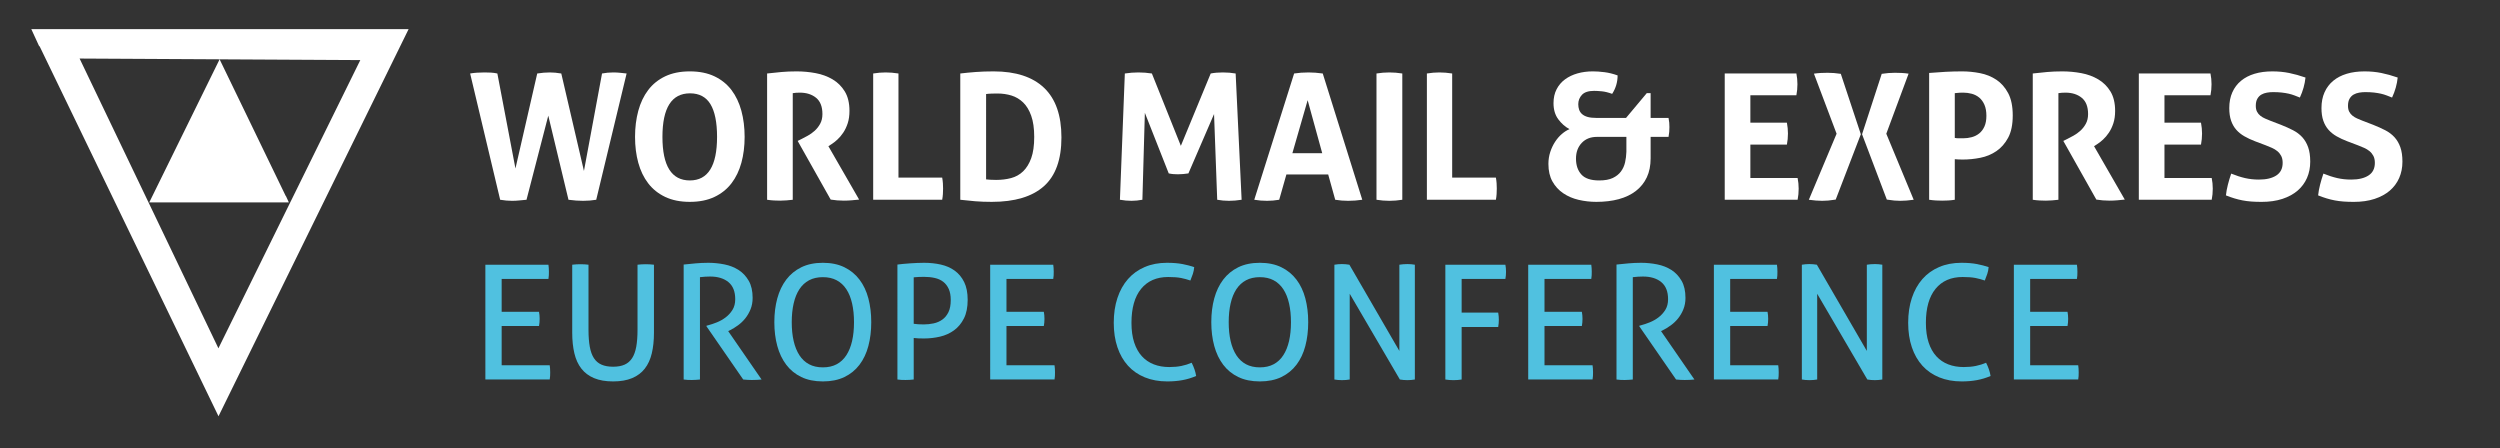 <?xml version="1.0" encoding="utf-8"?>
<!-- Generator: Adobe Illustrator 26.3.1, SVG Export Plug-In . SVG Version: 6.00 Build 0)  -->
<svg version="1.1" id="Layer_2" xmlns="http://www.w3.org/2000/svg" xmlns:xlink="http://www.w3.org/1999/xlink" x="0px" y="0px"
	 viewBox="0 0 3131.8 561.32" style="enable-background:new 0 0 3131.8 561.32;" xml:space="preserve">
<rect x="0" y="0" width="3131.8" height="561.32" fill="#333333" stroke="none"/>
<style type="text/css">
	.st0{display:none;}
	.st1{display:inline;}
	.st2{fill:#010202;}
	.st3{fill:#FFFFFF;}
	.st4{fill:#50C1E0;}
</style>
<g id="Layer_1_1_">
	<g class="st0">
		<g class="st1">
			<g>
				<g>
					<path class="st2" d="M2337.36,459.9c-0.8-2.8,0.8-4.8,3.6-4.8h18.4c1.6,0,3.2,1.4,3.6,2.8l20.8,79.8h0.8l31.8-82.4
						c0.4-1.2,1.4-2.2,3.4-2.2h3.6c2,0,3,1,3.4,2.2l32,82.4h0.8l20.4-79.8c0.4-1.4,2-2.8,3.6-2.8h18.4c2.8,0,4.4,2,3.6,4.8
						l-37.8,134.4c-0.4,1.6-2,2.8-3.6,2.8h-3.2c-1.8,0-3-1-3.4-2.2l-35.8-90.6h-1l-35.4,90.6c-0.6,1.2-1.4,2.2-3.4,2.2h-3.2
						c-1.6,0-3.2-1.2-3.6-2.8L2337.36,459.9z"/>
					<path class="st2" d="M2590.36,453.1c40,0,72,32.2,72,72.2s-32,71.8-72,71.8s-71.8-31.8-71.8-71.8S2550.36,453.1,2590.36,453.1z
						 M2590.36,571c25.2,0,46-20.6,46-45.8c0-25.2-20.8-46.2-46-46.2s-45.8,21-45.8,46.2C2544.56,550.4,2565.16,571,2590.36,571z"/>
					<path class="st2" d="M2688.56,458.9c0-2,1.6-3.8,3.8-3.8h57.2c24,0,43.6,19.2,43.6,43c0,18.4-12.2,33.4-29.6,40.4l27.4,50.8
						c1.4,2.6,0,5.8-3.4,5.8h-21c-1.8,0-2.8-1-3.2-1.8l-26.6-53h-22.2v51c0,2-1.8,3.8-3.8,3.8h-18.4c-2.2,0-3.8-1.8-3.8-3.8V458.9z
						 M2747.36,518.8c10.6,0,19.8-9.2,19.8-20.4c0-10.6-9.2-19.4-19.8-19.4h-32.6v39.8H2747.36z"/>
					<path class="st2" d="M2821.76,458.9c0-2,1.6-3.8,3.8-3.8h18.4c2,0,3.8,1.8,3.8,3.8v112.2h51c2.2,0,3.8,1.8,3.8,3.8v16.4
						c0,2-1.6,3.8-3.8,3.8h-73.2c-2.2,0-3.8-1.8-3.8-3.8V458.9z"/>
					<path class="st2" d="M2922.76,458.9c0-2,1.6-3.8,3.6-3.8h47.4c38.6,0,70.2,31.4,70.2,69.8c0,38.8-31.6,70.2-70.2,70.2h-47.4
						c-2,0-3.6-1.8-3.6-3.8V458.9z M2971.36,570.6c26,0,45-19.6,45-45.8c0-26-19-45.6-45-45.6h-22.8v91.4H2971.36z"/>
					<path class="st2" d="M3129.16,456.1c0.2-1.6,1.4-3,3.6-3h3.2c1.6,0,2.8,0.8,3.4,2l44,94.4c0.4,0,0.4,0,0.6,0l44-94.4
						c0.6-1.2,1.6-2,3.4-2h3.2c2.2,0,3.4,1.4,3.6,3l23.6,134.4c0.6,2.8-1,4.6-3.6,4.6h-18.2c-1.8,0-3.4-1.6-3.8-3l-11.8-75.8
						c-0.2,0-0.6,0-0.6,0l-35,78.6c-0.4,1.2-1.6,2.2-3.4,2.2h-3.6c-1.8,0-2.8-1-3.4-2.2l-35.4-78.6c0,0-0.4,0-0.6,0l-11.6,75.8
						c-0.2,1.4-1.8,3-3.6,3h-18c-2.6,0-4.2-1.8-3.8-4.6L3129.16,456.1z"/>
					<path class="st2" d="M3270.96,589.8l62.2-134.5c0.6-1.2,1.6-2.2,3.4-2.2h2c2,0,2.8,1,3.4,2.2l61.6,134.6
						c1.2,2.6-0.4,5.2-3.4,5.2h-17.4c-3,0-4.4-1.2-5.8-4l-9.8-21.6h-59.8l-9.8,21.6c-0.8,2-2.6,4-5.8,4h-17.4
						C3271.36,595,3269.76,592.4,3270.96,589.8z M3357.36,547.3l-20-44h-0.6l-19.6,44H3357.36z"/>
					<path class="st2" d="M3421.76,458.9c0-2,1.8-3.8,3.8-3.8h18.6c2,0,3.8,1.8,3.8,3.8v132.4c0,2-1.8,3.8-3.8,3.8h-18.6
						c-2,0-3.8-1.8-3.8-3.8V458.9z"/>
					<path class="st2" d="M3484.36,458.9c0-2,1.6-3.8,3.8-3.8h18.4c2,0,3.8,1.8,3.8,3.8v112.2h51c2.2,0,3.8,1.8,3.8,3.8v16.4
						c0,2-1.6,3.8-3.8,3.8h-73.2c-2.2,0-3.8-1.8-3.8-3.8V458.9L3484.36,458.9z"/>
					<path class="st2" d="M3653.76,519.3v-0.4l-4.2-4.6c-8-8.4-13.8-17-13.6-28.8c0-15.2,12.6-32.4,37.8-32.4
						c22.4,0,37.8,14.6,37.8,32.6c0,20.6-20.4,32.8-24.4,36.4l23,23.2c3.2-6.4,5.8-14.6,7.2-22.2c0.8-4.2,2-6.4,6.6-5l11,3.2
						c5.2,1.4,3.8,5.8,3.4,7.8c-3.4,14.4-9.8,27-12.4,31.8l17.8,16.8c2.4,2.4,4.4,4.6-0.4,9.2l-8.2,8.4c-2.4,2.2-5.6,2.6-8.8-0.6
						l-14.4-14.6c-3.6,4.2-17.6,17-43.6,17c-25.4,0-42.2-17.2-42.2-37.6C3626.16,533.1,3650.16,521.5,3653.76,519.3z M3670.96,575.6
						c15,0,22.8-8.4,25.8-11.8l-29.8-31.6c-3.2,2-17,8.6-17,24.6C3649.96,567.8,3659.16,575.6,3670.96,575.6z M3689.96,486.9
						c0-7.6-6.6-15-17-15c-9.2,0-14.8,6.2-14.8,13.6c-0.2,7,4.4,11.6,10.4,18l4.4,4.4C3675.96,506.1,3689.96,499.3,3689.96,486.9z"
						/>
					<path class="st2" d="M3811.56,458.9c0-2,1.6-3.8,3.8-3.8h81.4c2.2,0,3.8,1.8,3.8,3.8v16.4c0,2-1.6,3.8-3.8,3.8h-59.2v32.8h49.4
						c2,0,3.8,1.8,3.8,3.8v16.6c0,2.2-1.8,3.8-3.8,3.8h-49.4v35h59.2c2.2,0,3.8,1.8,3.8,3.8v16.4c0,2-1.6,3.8-3.8,3.8h-81.4
						c-2.2,0-3.8-1.8-3.8-3.8V458.9L3811.56,458.9z"/>
					<path class="st2" d="M3958.56,523.3l-40-62.6c-1.6-2.6,0-5.6,3.4-5.6h23.2c1.6,0,2.6,1,3.2,1.8l25.6,42.4h0.2l26-42.4
						c0.4-0.8,1.6-1.8,3.2-1.8h23.2c3.4,0,5,3,3.4,5.6l-40.2,62.6l41.6,66.2c1.6,2.8,0,5.6-3.4,5.6h-21.6c-1.6,0-3-1-3.4-1.8
						l-28.6-45.8h-0.6l-28.2,45.8c-0.6,0.8-1.8,1.8-3.4,1.8h-21.6c-3.6,0-5.2-3-3.6-5.6L3958.56,523.3z"/>
					<path class="st2" d="M4055.56,458.9c0-2,1.6-3.8,3.8-3.8h47c24.6,0,44.8,20,44.8,44.2c0,24.8-20.2,45-44.6,45h-25v47
						c0,2-1.8,3.8-3.8,3.8h-18.4c-2.2,0-3.8-1.8-3.8-3.8V458.9z M4104.76,519.8c11.2,0,20.6-9,20.6-20.8c0-11-9.4-19.4-20.6-19.4
						h-23.2v40.2C4081.56,519.8,4104.76,519.8,4104.76,519.8z"/>
					<path class="st2" d="M4173.96,458.9c0-2,1.6-3.8,3.8-3.8h57.2c24,0,43.6,19.2,43.6,43c0,18.4-12.2,33.4-29.6,40.4l27.4,50.8
						c1.4,2.6,0,5.8-3.4,5.8h-21c-1.8,0-2.8-1-3.2-1.8l-26.6-53h-22.2v51c0,2-1.8,3.8-3.8,3.8h-18.4c-2.2,0-3.8-1.8-3.8-3.8V458.9z
						 M4232.76,518.8c10.6,0,19.8-9.2,19.8-20.4c0-10.6-9.2-19.4-19.8-19.4h-32.6v39.8H4232.76z"/>
					<path class="st2" d="M4307.16,458.9c0-2,1.6-3.8,3.8-3.8h81.4c2.2,0,3.8,1.8,3.8,3.8v16.4c0,2-1.6,3.8-3.8,3.8h-59.2v32.8h49.4
						c2,0,3.8,1.8,3.8,3.8v16.6c0,2.2-1.8,3.8-3.8,3.8h-49.4v35h59.2c2.2,0,3.8,1.8,3.8,3.8v16.4c0,2-1.6,3.8-3.8,3.8h-81.4
						c-2.2,0-3.8-1.8-3.8-3.8V458.9z"/>
					<path class="st2" d="M4416.56,575.4l7.2-12.4c1.6-2.8,5-2.8,6.8-1.4c1,0.6,17.2,12.4,30.2,12.4c10.4,0,18.2-6.8,18.2-15.4
						c0-10.2-8.6-17.2-25.4-24c-18.8-7.6-37.6-19.6-37.6-43.2c0-17.8,13.2-38.4,45-38.4c20.4,0,36,10.4,40,13.4
						c2,1.2,2.6,4.6,1.2,6.6l-7.6,11.4c-1.6,2.4-4.6,4-7,2.4c-1.6-1-16.8-11-27.8-11c-11.4,0-17.6,7.6-17.6,14
						c0,9.4,7.4,15.8,23.6,22.4c19.4,7.8,41.8,19.4,41.8,45.2c0,20.6-17.8,39.6-46,39.6c-25.2,0-40-11.8-44-15.6
						C4415.76,579.6,4414.76,578.6,4416.56,575.4z"/>
					<path class="st2" d="M4524.96,575.4l7.2-12.4c1.6-2.8,5-2.8,6.8-1.4c1,0.6,17.2,12.4,30.2,12.4c10.4,0,18.2-6.8,18.2-15.4
						c0-10.2-8.6-17.2-25.4-24c-18.8-7.6-37.6-19.6-37.6-43.2c0-17.8,13.2-38.4,45-38.4c20.4,0,36,10.4,40,13.4
						c2,1.2,2.6,4.6,1.2,6.6l-7.6,11.4c-1.6,2.4-4.6,4-7,2.4c-1.6-1-16.8-11-27.8-11c-11.4,0-17.6,7.6-17.6,14
						c0,9.4,7.4,15.8,23.6,22.4c19.4,7.8,41.8,19.4,41.8,45.2c0,20.6-17.8,39.6-46,39.6c-25.2,0-40-11.8-44-15.6
						C4524.16,579.6,4523.16,578.6,4524.96,575.4z"/>
				</g>
				<g>
					<path class="st2" d="M2332.76,801.8l60.8-134.5c0.6-1.2,1.6-2.2,3.4-2.2h2c1.8,0,2.8,1,3.4,2.2l60.4,134.6
						c1.2,2.6-0.4,5.2-3.4,5.2h-8c-1.8,0-3-1.2-3.4-2.2l-14.8-33h-71l-14.6,33c-0.4,1-1.6,2.2-3.4,2.2h-8
						C2333.16,807,2331.56,804.4,2332.76,801.8z M2427.76,759.4c-9.8-21.8-19.4-43.8-29.2-65.6h-1.6l-29.2,65.6H2427.76z"/>
					<path class="st2" d="M2475.56,786c1-1.2,2-2.6,3-3.8c2-2.6,4.2-4.2,7-1.8c1.4,1.2,16,15.2,33.8,15.2c16.2,0,26.8-10.2,26.8-22
						c0-13.8-12-22-35-31.6c-22-9.6-35.2-18.6-35.2-41.4c0-13.6,10.8-35.6,42.6-35.6c19.6,0,34.2,10.2,34.2,10.2
						c1.2,0.6,3.6,3,1.2,6.8c-0.8,1.2-1.6,2.6-2.4,3.8c-1.8,2.8-3.8,3.6-7,1.8c-1.4-0.8-14-9.2-26.2-9.2c-21.2,0-27.6,13.6-27.6,22
						c0,13.4,10.2,21.2,27,28.2c27,11,44.4,21.2,44.4,44.4c0,20.8-19.8,36-43.2,36c-23.6,0-39.6-13.8-42.2-16.2
						C2475.16,791.4,2473.16,789.8,2475.56,786z"/>
					<path class="st2" d="M2591.16,670.9c0-2,1.8-3.8,3.8-3.8h8c2,0,3.8,1.8,3.8,3.8v132.4c0,2-1.8,3.8-3.8,3.8h-8
						c-2,0-3.8-1.8-3.8-3.8V670.9z"/>
					<path class="st2" d="M2628.36,801.8l60.8-134.5c0.6-1.2,1.6-2.2,3.4-2.2h2c1.8,0,2.8,1,3.4,2.2l60.4,134.6
						c1.2,2.6-0.4,5.2-3.4,5.2h-8c-1.8,0-3-1.2-3.4-2.2l-14.8-33h-71l-14.6,33c-0.4,1-1.6,2.2-3.4,2.2h-8
						C2628.76,807,2627.16,804.4,2628.36,801.8z M2723.36,759.4c-9.8-21.8-19.4-43.8-29.2-65.6h-1.6l-29.2,65.6H2723.36z"/>
					<path class="st2" d="M2886.56,665.1c20.2,0,34.8,7,48.4,18.6c1.6,1.6,1.8,4,0.2,5.6l-5.4,5.4c-1.6,2-3.2,1.8-5.2-0.2
						c-10.4-9-24.6-15-38.2-15c-31.6,0-55.8,26.6-55.8,57.6c0,30.8,24.2,57.4,55.8,57.4c17.4,0,27.6-7,38.2-15
						c2-1.6,3.6-1.4,4.8-0.6l6,5.4c1.6,1.2,1.2,4-0.2,5.4c-13.6,13.2-30.8,19.4-48.6,19.4c-40,0-72.2-31.8-72.2-71.8
						S2846.56,665.1,2886.56,665.1z"/>
					<path class="st2" d="M3026.96,665.1c40,0,72,32.2,72,72.2c0,40-32,71.8-72,71.8s-71.8-31.8-71.8-71.8
						S2986.96,665.1,3026.96,665.1z M3026.96,795c31.8,0,58-26,58-57.8s-26.2-58.2-58-58.2s-57.8,26.4-57.8,58.2
						C2969.16,769,2995.16,795,3026.96,795z"/>
					<path class="st2" d="M3129.56,668.7c0-2,1.8-3.6,3.8-3.6h5l90.2,112.4c0.2,0,0.2,0,0.4,0V670.9c0-2,1.6-3.8,3.8-3.8h7
						c2,0,3.8,1.8,3.8,3.8v134.6c0,2-1.8,3.6-3.8,3.6h-3.6l-91.8-114.6h-0.2v108.8c0,2-1.6,3.8-3.8,3.8h-7c-2,0-3.8-1.8-3.8-3.8
						V668.7z"/>
					<path class="st2" d="M3284.36,670.9c0-2,1.6-3.8,3.8-3.8h78.8c2.2,0,3.8,1.8,3.8,3.8v5.8c0,2-1.6,3.8-3.8,3.8h-67.2v54.8h57.4
						c2,0,3.8,1.8,3.8,3.8v5.8c0,2-1.8,3.8-3.8,3.8h-57.4v54.6c0,2-1.8,3.8-3.8,3.8h-7.8c-2.2,0-3.8-1.8-3.8-3.8L3284.36,670.9
						L3284.36,670.9z"/>
					<path class="st2" d="M3398.16,670.9c0-2,1.6-3.8,3.8-3.8h78.8c2.2,0,3.8,1.8,3.8,3.8v5.8c0,2-1.6,3.8-3.8,3.8h-67.2v48.8h57.4
						c2,0,3.8,1.8,3.8,3.8v5.8c0,2.2-1.8,3.8-3.8,3.8h-57.4v51h67.2c2.2,0,3.8,1.8,3.8,3.8v5.8c0,2-1.6,3.8-3.8,3.8h-78.8
						c-2.2,0-3.8-1.8-3.8-3.8V670.9z"/>
					<path class="st2" d="M3516.56,670.9c0-2,1.6-3.8,3.8-3.8h51.8c24,0,43.6,18.8,43.6,42.6c0,18.4-12.2,33.8-29.6,40.8l27.4,50.8
						c1.4,2.6,0,5.8-3.4,5.8h-10.2c-1.8,0-2.8-1-3.2-1.8l-26.6-53h-38.2v51c0,2-1.8,3.8-3.8,3.8h-7.8c-2.2,0-3.8-1.8-3.8-3.8
						L3516.56,670.9L3516.56,670.9z M3571.16,739.1c15.4,0,28.8-12.8,28.8-29.2c0-15.2-13.4-28.2-28.8-28.2h-38.8v57.4H3571.16
						L3571.16,739.1z"/>
					<path class="st2" d="M3648.76,670.9c0-2,1.6-3.8,3.8-3.8h78.8c2.2,0,3.8,1.8,3.8,3.8v5.8c0,2-1.6,3.8-3.8,3.8h-67.2v48.8h57.4
						c2,0,3.8,1.8,3.8,3.8v5.8c0,2.2-1.8,3.8-3.8,3.8h-57.4v51h67.2c2.2,0,3.8,1.8,3.8,3.8v5.8c0,2-1.6,3.8-3.8,3.8h-78.8
						c-2.2,0-3.8-1.8-3.8-3.8V670.9z"/>
					<path class="st2" d="M3767.16,668.7c0-2,1.8-3.6,3.8-3.6h5l90.2,112.4c0.2,0,0.2,0,0.4,0V670.9c0-2,1.6-3.8,3.8-3.8h7
						c2,0,3.8,1.8,3.8,3.8v134.6c0,2-1.8,3.6-3.8,3.6h-3.6l-91.8-114.6h-0.2v108.8c0,2-1.6,3.8-3.8,3.8h-7c-2,0-3.8-1.8-3.8-3.8
						L3767.16,668.7L3767.16,668.7z"/>
					<path class="st2" d="M3983.96,665.1c20.2,0,34.8,7,48.4,18.6c1.6,1.6,1.8,4,0.2,5.6l-5.4,5.4c-1.6,2-3.2,1.8-5.2-0.2
						c-10.4-9-24.6-15-38.2-15c-31.6,0-55.8,26.6-55.8,57.6c0,30.8,24.2,57.4,55.8,57.4c17.4,0,27.6-7,38.2-15
						c2-1.6,3.6-1.4,4.8-0.6l6,5.4c1.6,1.2,1.2,4-0.2,5.4c-13.6,13.2-30.8,19.4-48.6,19.4c-40,0-72.2-31.8-72.2-71.8
						S3943.96,665.1,3983.96,665.1z"/>
					<path class="st2" d="M4063.36,670.9c0-2,1.6-3.8,3.8-3.8h78.8c2.2,0,3.8,1.8,3.8,3.8v5.8c0,2-1.6,3.8-3.8,3.8h-67.2v48.8h57.4
						c2,0,3.8,1.8,3.8,3.8v5.8c0,2.2-1.8,3.8-3.8,3.8h-57.4v51h67.2c2.2,0,3.8,1.8,3.8,3.8v5.8c0,2-1.6,3.8-3.8,3.8h-78.8
						c-2.2,0-3.8-1.8-3.8-3.8L4063.36,670.9L4063.36,670.9z"/>
				</g>
			</g>
		</g>
	</g>
</g>
<g>
	<g>
		<g>
			<path class="st3" d="M39.19,36.45l9.84,21.39h0.53l224.16,463.62l238.17-485H39.19z M99.72,73.34l175.39,0.96l-88.12,179.24
				h174.86l-3.64-7.91h-0.21L275.11,74.31l176.25,0.96L273.61,436.32L99.72,73.34z"/>
		</g>
	</g>
</g>
<g>
	<path class="st4" d="M608.03,331.61h79c0.4,2.67,0.6,5.6,0.6,8.8c0,1.47-0.03,3-0.1,4.6c-0.07,1.6-0.23,3.07-0.5,4.4h-58.6v41.2
		h46.8c0.27,1.33,0.47,2.77,0.6,4.3c0.13,1.53,0.2,3.03,0.2,4.5c0,1.47-0.07,3-0.2,4.6c-0.13,1.6-0.33,3.07-0.6,4.4h-46.8v49.2h60.2
		c0.4,2.67,0.6,5.6,0.6,8.8c0,1.47-0.03,3-0.1,4.6c-0.07,1.6-0.23,3.07-0.5,4.4h-80.6V331.61z"/>
	<path class="st4" d="M716.83,331.61c3.2-0.4,6.67-0.6,10.4-0.6c3.6,0,6.93,0.2,10,0.6v81.6c0,8.27,0.53,15.33,1.6,21.2
		c1.07,5.87,2.8,10.63,5.2,14.3c2.4,3.67,5.57,6.37,9.5,8.1c3.93,1.73,8.77,2.6,14.5,2.6c5.73,0,10.53-0.87,14.4-2.6
		c3.87-1.73,7-4.43,9.4-8.1c2.4-3.67,4.13-8.43,5.2-14.3c1.07-5.87,1.6-12.93,1.6-21.2v-81.6c3.33-0.4,6.73-0.6,10.2-0.6
		c3.73,0,7.2,0.2,10.4,0.6v85.2c0,9.6-0.9,18.2-2.7,25.8c-1.8,7.6-4.73,14-8.8,19.2c-4.07,5.2-9.37,9.17-15.9,11.9
		c-6.53,2.73-14.47,4.1-23.8,4.1c-9.33,0-17.27-1.37-23.8-4.1c-6.53-2.73-11.83-6.7-15.9-11.9c-4.07-5.2-7-11.6-8.8-19.2
		c-1.8-7.6-2.7-16.2-2.7-25.8V331.61z"/>
	<path class="st4" d="M856.43,331.41c2.93-0.27,5.6-0.53,8-0.8c2.4-0.27,4.77-0.5,7.1-0.7c2.33-0.2,4.77-0.37,7.3-0.5
		c2.53-0.13,5.33-0.2,8.4-0.2c6.8,0,13.53,0.67,20.2,2c6.67,1.33,12.6,3.67,17.8,7c5.2,3.33,9.43,7.83,12.7,13.5
		c3.27,5.67,4.9,12.83,4.9,21.5c0,5.2-0.87,9.93-2.6,14.2c-1.73,4.27-3.93,8.07-6.6,11.4c-2.67,3.33-5.7,6.23-9.1,8.7
		c-3.4,2.47-6.7,4.5-9.9,6.1l-2.4,1.2l41.8,60.6c-3.6,0.4-7.67,0.6-12.2,0.6c-3.6,0-7.2-0.2-10.8-0.6l-46-66.6v-0.8l1.6-0.4
		c3.6-0.93,7.4-2.2,11.4-3.8c4-1.6,7.7-3.7,11.1-6.3c3.4-2.6,6.23-5.73,8.5-9.4c2.27-3.67,3.4-8.1,3.4-13.3
		c0-9.6-2.83-16.73-8.5-21.4c-5.67-4.67-13.3-7-22.9-7c-2.27,0-4.37,0.07-6.3,0.2c-1.93,0.13-4.1,0.33-6.5,0.6v128.2
		c-1.47,0.13-3.1,0.27-4.9,0.4c-1.8,0.13-3.5,0.2-5.1,0.2c-1.6,0-3.33-0.03-5.2-0.1c-1.87-0.07-3.6-0.23-5.2-0.5V331.41z"/>
	<path class="st4" d="M1030.83,477.81c-10.4,0-19.4-1.83-27-5.5c-7.6-3.67-13.9-8.8-18.9-15.4s-8.73-14.43-11.2-23.5
		c-2.47-9.07-3.7-19-3.7-29.8s1.23-20.73,3.7-29.8c2.47-9.07,6.2-16.9,11.2-23.5c5-6.6,11.3-11.77,18.9-15.5
		c7.6-3.73,16.6-5.6,27-5.6c10.4,0,19.4,1.87,27,5.6c7.6,3.73,13.9,8.9,18.9,15.5c5,6.6,8.7,14.43,11.1,23.5
		c2.4,9.07,3.6,19,3.6,29.8s-1.2,20.73-3.6,29.8c-2.4,9.07-6.1,16.9-11.1,23.5s-11.3,11.73-18.9,15.4
		C1050.23,475.98,1041.23,477.81,1030.83,477.81z M1030.83,460.21c6.67,0,12.43-1.3,17.3-3.9c4.87-2.6,8.9-6.37,12.1-11.3
		c3.2-4.93,5.6-10.87,7.2-17.8c1.6-6.93,2.4-14.8,2.4-23.6c0-8.67-0.8-16.5-2.4-23.5s-4-12.93-7.2-17.8
		c-3.2-4.87-7.23-8.6-12.1-11.2c-4.87-2.6-10.63-3.9-17.3-3.9c-6.67,0-12.43,1.3-17.3,3.9c-4.87,2.6-8.9,6.33-12.1,11.2
		c-3.2,4.87-5.6,10.8-7.2,17.8s-2.4,14.83-2.4,23.5c0,8.8,0.8,16.67,2.4,23.6c1.6,6.93,4,12.87,7.2,17.8
		c3.2,4.93,7.23,8.7,12.1,11.3C1018.39,458.91,1024.16,460.21,1030.83,460.21z"/>
	<path class="st4" d="M1124.22,331.41c2-0.27,4.37-0.53,7.1-0.8c2.73-0.27,5.6-0.5,8.6-0.7s6-0.37,9-0.5c3-0.13,5.9-0.2,8.7-0.2
		c7.33,0,14.3,0.73,20.9,2.2c6.6,1.47,12.4,4,17.4,7.6c5,3.6,8.97,8.37,11.9,14.3c2.93,5.93,4.4,13.37,4.4,22.3
		c0,9.33-1.57,17.1-4.7,23.3c-3.13,6.2-7.27,11.17-12.4,14.9c-5.13,3.73-10.97,6.37-17.5,7.9c-6.53,1.53-13.2,2.3-20,2.3
		c-2.53,0-4.77-0.03-6.7-0.1c-1.93-0.07-4.03-0.23-6.3-0.5v52c-3.2,0.4-6.6,0.6-10.2,0.6c-1.6,0-3.3-0.03-5.1-0.1
		c-1.8-0.07-3.5-0.23-5.1-0.5V331.41z M1144.62,405.61c2.13,0.27,4,0.47,5.6,0.6c1.6,0.13,3.93,0.2,7,0.2c4.13,0,8.23-0.43,12.3-1.3
		c4.07-0.87,7.7-2.43,10.9-4.7c3.2-2.27,5.77-5.37,7.7-9.3c1.93-3.93,2.9-9.03,2.9-15.3c0-5.47-0.83-10.07-2.5-13.8
		c-1.67-3.73-3.97-6.73-6.9-9c-2.93-2.27-6.47-3.87-10.6-4.8c-4.13-0.93-8.6-1.4-13.4-1.4c-4.93,0-9.27,0.2-13,0.6V405.61z"/>
	<path class="st4" d="M1240.42,331.61h79c0.4,2.67,0.6,5.6,0.6,8.8c0,1.47-0.03,3-0.1,4.6c-0.07,1.6-0.23,3.07-0.5,4.4h-58.6v41.2
		h46.8c0.27,1.33,0.47,2.77,0.6,4.3c0.13,1.53,0.2,3.03,0.2,4.5c0,1.47-0.07,3-0.2,4.6c-0.13,1.6-0.33,3.07-0.6,4.4h-46.8v49.2h60.2
		c0.4,2.67,0.6,5.6,0.6,8.8c0,1.47-0.03,3-0.1,4.6c-0.07,1.6-0.23,3.07-0.5,4.4h-80.6V331.61z"/>
	<path class="st4" d="M1492.82,454.41c2.93,5.73,4.8,11.27,5.6,16.6c-5.6,2.4-11.33,4.13-17.2,5.2c-5.87,1.07-12.2,1.6-19,1.6
		c-10.4,0-19.77-1.7-28.1-5.1c-8.33-3.4-15.37-8.27-21.1-14.6c-5.73-6.33-10.13-14.03-13.2-23.1c-3.07-9.07-4.6-19.27-4.6-30.6
		c0-11.47,1.53-21.83,4.6-31.1c3.07-9.27,7.47-17.17,13.2-23.7c5.73-6.53,12.73-11.57,21-15.1c8.27-3.53,17.53-5.3,27.8-5.3
		c7.6,0,14.13,0.53,19.6,1.6c5.47,1.07,10.33,2.33,14.6,3.8c-0.27,3.07-0.83,5.9-1.7,8.5c-0.87,2.6-1.9,5.37-3.1,8.3
		c-2-0.67-3.93-1.27-5.8-1.8c-1.87-0.53-3.87-1-6-1.4c-2.13-0.4-4.5-0.7-7.1-0.9c-2.6-0.2-5.57-0.3-8.9-0.3
		c-14.53,0-25.83,4.93-33.9,14.8c-8.07,9.87-12.1,24.07-12.1,42.6c0,9.47,1.13,17.67,3.4,24.6c2.27,6.93,5.47,12.67,9.6,17.2
		c4.13,4.53,9.1,7.93,14.9,10.2c5.8,2.27,12.3,3.4,19.5,3.4c5.6,0,10.67-0.47,15.2-1.4
		C1484.55,457.48,1488.82,456.15,1492.82,454.41z"/>
	<path class="st4" d="M1578.22,477.81c-10.4,0-19.4-1.83-27-5.5c-7.6-3.67-13.9-8.8-18.9-15.4s-8.73-14.43-11.2-23.5
		c-2.47-9.07-3.7-19-3.7-29.8s1.23-20.73,3.7-29.8c2.47-9.07,6.2-16.9,11.2-23.5c5-6.6,11.3-11.77,18.9-15.5
		c7.6-3.73,16.6-5.6,27-5.6s19.4,1.87,27,5.6c7.6,3.73,13.9,8.9,18.9,15.5c5,6.6,8.7,14.43,11.1,23.5c2.4,9.07,3.6,19,3.6,29.8
		s-1.2,20.73-3.6,29.8c-2.4,9.07-6.1,16.9-11.1,23.5s-11.3,11.73-18.9,15.4C1597.62,475.98,1588.62,477.81,1578.22,477.81z
		 M1578.22,460.21c6.67,0,12.43-1.3,17.3-3.9c4.87-2.6,8.9-6.37,12.1-11.3c3.2-4.93,5.6-10.87,7.2-17.8c1.6-6.93,2.4-14.8,2.4-23.6
		c0-8.67-0.8-16.5-2.4-23.5s-4-12.93-7.2-17.8c-3.2-4.87-7.23-8.6-12.1-11.2c-4.87-2.6-10.63-3.9-17.3-3.9
		c-6.67,0-12.43,1.3-17.3,3.9c-4.87,2.6-8.9,6.33-12.1,11.2c-3.2,4.87-5.6,10.8-7.2,17.8s-2.4,14.83-2.4,23.5
		c0,8.8,0.8,16.67,2.4,23.6c1.6,6.93,4,12.87,7.2,17.8c3.2,4.93,7.23,8.7,12.1,11.3C1565.79,458.91,1571.55,460.21,1578.22,460.21z"
		/>
	<path class="st4" d="M1671.62,331.61c1.47-0.27,3.03-0.47,4.7-0.6c1.67-0.13,3.23-0.2,4.7-0.2c1.47,0,3.03,0.07,4.7,0.2
		c1.67,0.13,3.23,0.33,4.7,0.6l62.6,108v-108c1.6-0.27,3.27-0.47,5-0.6c1.73-0.13,3.47-0.2,5.2-0.2c1.47,0,3,0.07,4.6,0.2
		c1.6,0.13,3.13,0.33,4.6,0.6v143.8c-1.47,0.27-3.03,0.47-4.7,0.6c-1.67,0.13-3.23,0.2-4.7,0.2c-1.47,0-3.03-0.07-4.7-0.2
		c-1.67-0.13-3.23-0.33-4.7-0.6l-62.8-107.4v107.4c-1.47,0.27-3.03,0.47-4.7,0.6c-1.67,0.13-3.3,0.2-4.9,0.2
		c-1.73,0-3.43-0.07-5.1-0.2c-1.67-0.13-3.17-0.33-4.5-0.6V331.61z"/>
	<path class="st4" d="M1810.62,331.61h75.2c0.27,1.33,0.47,2.77,0.6,4.3c0.13,1.53,0.2,3.03,0.2,4.5c0,1.47-0.07,3-0.2,4.6
		c-0.13,1.6-0.33,3.07-0.6,4.4h-54.8v42.2h45.8c0.27,1.47,0.47,2.97,0.6,4.5c0.13,1.53,0.2,3.03,0.2,4.5c0,1.47-0.07,2.97-0.2,4.5
		c-0.13,1.53-0.33,3.03-0.6,4.5h-45.8v65.8c-1.6,0.27-3.23,0.47-4.9,0.6c-1.67,0.13-3.43,0.2-5.3,0.2c-1.73,0-3.5-0.07-5.3-0.2
		c-1.8-0.13-3.43-0.33-4.9-0.6V331.61z"/>
	<path class="st4" d="M1914.42,331.61h79c0.4,2.67,0.6,5.6,0.6,8.8c0,1.47-0.03,3-0.1,4.6c-0.07,1.6-0.23,3.07-0.5,4.4h-58.6v41.2
		h46.8c0.27,1.33,0.46,2.77,0.6,4.3c0.13,1.53,0.2,3.03,0.2,4.5c0,1.47-0.07,3-0.2,4.6c-0.13,1.6-0.33,3.07-0.6,4.4h-46.8v49.2h60.2
		c0.4,2.67,0.6,5.6,0.6,8.8c0,1.47-0.04,3-0.1,4.6c-0.07,1.6-0.23,3.07-0.5,4.4h-80.6V331.61z"/>
	<path class="st4" d="M2025.02,331.41c2.93-0.27,5.6-0.53,8-0.8c2.4-0.27,4.77-0.5,7.1-0.7c2.33-0.2,4.77-0.37,7.3-0.5
		c2.53-0.13,5.33-0.2,8.4-0.2c6.8,0,13.53,0.67,20.2,2c6.67,1.33,12.6,3.67,17.8,7c5.2,3.33,9.43,7.83,12.7,13.5
		c3.27,5.67,4.9,12.83,4.9,21.5c0,5.2-0.87,9.93-2.6,14.2c-1.73,4.27-3.93,8.07-6.6,11.4c-2.67,3.33-5.7,6.23-9.1,8.7
		c-3.4,2.47-6.7,4.5-9.9,6.1l-2.4,1.2l41.8,60.6c-3.6,0.4-7.67,0.6-12.2,0.6c-3.6,0-7.2-0.2-10.8-0.6l-46-66.6v-0.8l1.6-0.4
		c3.6-0.93,7.4-2.2,11.4-3.8c4-1.6,7.7-3.7,11.1-6.3c3.4-2.6,6.23-5.73,8.5-9.4c2.27-3.67,3.4-8.1,3.4-13.3
		c0-9.6-2.83-16.73-8.5-21.4c-5.67-4.67-13.3-7-22.9-7c-2.27,0-4.37,0.07-6.3,0.2c-1.93,0.13-4.1,0.33-6.5,0.6v128.2
		c-1.47,0.13-3.1,0.27-4.9,0.4c-1.8,0.13-3.5,0.2-5.1,0.2c-1.6,0-3.33-0.03-5.2-0.1c-1.87-0.07-3.6-0.23-5.2-0.5V331.41z"/>
	<path class="st4" d="M2147.02,331.61h79c0.4,2.67,0.6,5.6,0.6,8.8c0,1.47-0.04,3-0.1,4.6c-0.07,1.6-0.23,3.07-0.5,4.4h-58.6v41.2
		h46.8c0.27,1.33,0.46,2.77,0.6,4.3c0.13,1.53,0.2,3.03,0.2,4.5c0,1.47-0.07,3-0.2,4.6c-0.13,1.6-0.33,3.07-0.6,4.4h-46.8v49.2h60.2
		c0.4,2.67,0.6,5.6,0.6,8.8c0,1.47-0.04,3-0.1,4.6c-0.07,1.6-0.23,3.07-0.5,4.4h-80.6V331.61z"/>
	<path class="st4" d="M2257.22,331.61c1.47-0.27,3.03-0.47,4.7-0.6c1.67-0.13,3.23-0.2,4.7-0.2c1.47,0,3.03,0.07,4.7,0.2
		c1.67,0.13,3.23,0.33,4.7,0.6l62.6,108v-108c1.6-0.27,3.27-0.47,5-0.6c1.73-0.13,3.47-0.2,5.2-0.2c1.46,0,3,0.07,4.6,0.2
		c1.6,0.13,3.13,0.33,4.6,0.6v143.8c-1.47,0.27-3.03,0.47-4.7,0.6c-1.67,0.13-3.23,0.2-4.7,0.2c-1.47,0-3.03-0.07-4.7-0.2
		c-1.67-0.13-3.23-0.33-4.7-0.6l-62.8-107.4v107.4c-1.47,0.27-3.04,0.47-4.7,0.6c-1.67,0.13-3.3,0.2-4.9,0.2
		c-1.73,0-3.44-0.07-5.1-0.2c-1.67-0.13-3.17-0.33-4.5-0.6V331.61z"/>
	<path class="st4" d="M2488.01,454.41c2.93,5.73,4.8,11.27,5.6,16.6c-5.6,2.4-11.33,4.13-17.2,5.2c-5.87,1.07-12.2,1.6-19,1.6
		c-10.4,0-19.77-1.7-28.1-5.1c-8.33-3.4-15.37-8.27-21.1-14.6c-5.73-6.33-10.13-14.03-13.2-23.1c-3.07-9.07-4.6-19.27-4.6-30.6
		c0-11.47,1.53-21.83,4.6-31.1c3.07-9.27,7.47-17.17,13.2-23.7c5.73-6.53,12.73-11.57,21-15.1c8.27-3.53,17.53-5.3,27.8-5.3
		c7.6,0,14.13,0.53,19.6,1.6c5.47,1.07,10.33,2.33,14.6,3.8c-0.27,3.07-0.83,5.9-1.7,8.5c-0.87,2.6-1.9,5.37-3.1,8.3
		c-2-0.67-3.93-1.27-5.8-1.8c-1.87-0.53-3.87-1-6-1.4c-2.13-0.4-4.5-0.7-7.1-0.9c-2.6-0.2-5.57-0.3-8.9-0.3
		c-14.53,0-25.83,4.93-33.9,14.8c-8.07,9.87-12.1,24.07-12.1,42.6c0,9.47,1.13,17.67,3.4,24.6c2.27,6.93,5.47,12.67,9.6,17.2
		c4.13,4.53,9.1,7.93,14.9,10.2c5.8,2.27,12.3,3.4,19.5,3.4c5.6,0,10.67-0.47,15.2-1.4
		C2479.75,457.48,2484.01,456.15,2488.01,454.41z"/>
	<path class="st4" d="M2522.81,331.61h79c0.4,2.67,0.6,5.6,0.6,8.8c0,1.47-0.04,3-0.1,4.6c-0.07,1.6-0.23,3.07-0.5,4.4h-58.6v41.2
		h46.8c0.27,1.33,0.46,2.77,0.6,4.3c0.13,1.53,0.2,3.03,0.2,4.5c0,1.47-0.07,3-0.2,4.6c-0.13,1.6-0.33,3.07-0.6,4.4h-46.8v49.2h60.2
		c0.4,2.67,0.6,5.6,0.6,8.8c0,1.47-0.04,3-0.1,4.6c-0.07,1.6-0.23,3.07-0.5,4.4h-80.6V331.61z"/>
</g>
<g>
	<path class="st3" d="M588.95,92.06c5.28-0.88,11.29-1.32,18.04-1.32c2.64,0,5.31,0.08,8.03,0.22c2.71,0.15,5.39,0.52,8.03,1.1
		l22.66,119.02l27.28-119.02c2.93-0.44,5.64-0.77,8.14-0.99c2.49-0.22,5.06-0.33,7.7-0.33c4.4,0,9.16,0.44,14.3,1.32l28.38,122.1
		l22.66-122.1c4.54-0.88,9.24-1.32,14.08-1.32c2.93,0,5.79,0.15,8.58,0.44c2.78,0.29,5.5,0.59,8.14,0.88l-38.06,158.18
		c-5.28,0.88-10.78,1.32-16.5,1.32c-5.58,0-11.66-0.44-18.26-1.32l-25.3-105.38l-27.28,105.38c-3.52,0.29-6.64,0.58-9.35,0.88
		c-2.72,0.29-5.69,0.44-8.91,0.44c-4.55,0-9.46-0.44-14.74-1.32L588.95,92.06z"/>
	<path class="st3" d="M864.17,252.88c-11.88,0-22.15-2.06-30.8-6.16c-8.66-4.1-15.77-9.79-21.34-17.05
		c-5.58-7.26-9.72-15.84-12.43-25.74c-2.72-9.9-4.07-20.71-4.07-32.45c0-11.73,1.35-22.62,4.07-32.67
		c2.71-10.04,6.85-18.73,12.43-26.07c5.57-7.33,12.68-13.05,21.34-17.16c8.65-4.1,18.92-6.16,30.8-6.16
		c11.88,0,22.14,2.06,30.8,6.16c8.65,4.11,15.76,9.83,21.34,17.16c5.57,7.34,9.71,16.03,12.43,26.07
		c2.71,10.05,4.07,20.94,4.07,32.67c0,11.74-1.36,22.55-4.07,32.45c-2.72,9.9-6.86,18.48-12.43,25.74
		c-5.58,7.26-12.69,12.95-21.34,17.05C886.31,250.82,876.05,252.88,864.17,252.88z M864.17,226.04c22.73,0,34.1-18.18,34.1-54.56
		c0-18.18-2.75-31.82-8.25-40.92c-5.5-9.09-14.05-13.64-25.63-13.64c-23.03,0-34.54,18.19-34.54,54.56
		C829.85,207.85,841.29,226.04,864.17,226.04z"/>
	<path class="st3" d="M960.97,92.06c6.45-0.73,12.5-1.35,18.15-1.87c5.64-0.51,11.91-0.77,18.81-0.77c8.06,0,16.02,0.74,23.87,2.2
		c7.84,1.47,14.92,4.07,21.23,7.81c6.3,3.74,11.4,8.8,15.29,15.18c3.88,6.38,5.83,14.49,5.83,24.31c0,5.87-0.74,11.04-2.2,15.51
		c-1.47,4.48-3.34,8.4-5.61,11.77c-2.28,3.38-4.73,6.27-7.37,8.69s-5.14,4.37-7.48,5.83l-3.74,2.42l38.5,66.88
		c-2.94,0.29-6.02,0.58-9.24,0.88c-3.23,0.29-6.53,0.44-9.9,0.44c-5.58,0-11.08-0.44-16.5-1.32l-41.36-73.48l5.28-2.64
		c2.05-1.02,4.54-2.34,7.48-3.96c2.93-1.61,5.75-3.63,8.47-6.05c2.71-2.42,5.02-5.35,6.93-8.8c1.9-3.44,2.86-7.51,2.86-12.21
		c0-9.24-2.64-16.02-7.92-20.35c-5.28-4.32-12.1-6.49-20.46-6.49c-3.23,0-6.16,0.22-8.8,0.66v133.54c-2.64,0.29-5.28,0.55-7.92,0.77
		c-2.64,0.22-5.21,0.33-7.7,0.33c-2.5,0-5.14-0.08-7.92-0.22c-2.79-0.15-5.65-0.44-8.58-0.88V92.06z"/>
	<path class="st3" d="M1093.85,92.06c5.42-0.88,10.63-1.32,15.62-1.32c5.13,0,10.48,0.44,16.06,1.32v130.46h54.78
		c0.44,2.5,0.73,4.88,0.88,7.15c0.14,2.28,0.22,4.44,0.22,6.49c0,2.35-0.08,4.66-0.22,6.93c-0.15,2.28-0.44,4.66-0.88,7.15h-86.46
		V92.06z"/>
	<path class="st3" d="M1202.97,92.06c6.16-0.73,12.61-1.35,19.36-1.87c6.74-0.51,14.22-0.77,22.44-0.77
		c27.72,0,48.8,6.9,63.25,20.68c14.44,13.79,21.67,34.47,21.67,62.04c0,27.72-7.34,48.11-22,61.16
		c-14.67,13.06-36.45,19.58-65.34,19.58c-7.48,0-14.38-0.26-20.68-0.77c-6.31-0.52-12.54-1.14-18.7-1.87V92.06z M1235.3,224.72
		c1.32,0.15,3,0.29,5.06,0.44c2.05,0.15,4.54,0.22,7.48,0.22c6.74,0,13.01-0.77,18.81-2.31c5.79-1.54,10.81-4.36,15.07-8.47
		c4.25-4.1,7.62-9.6,10.12-16.5c2.49-6.89,3.74-15.76,3.74-26.62c0-10.56-1.25-19.36-3.74-26.4c-2.5-7.04-5.87-12.61-10.12-16.72
		c-4.26-4.1-9.13-7-14.63-8.69c-5.5-1.68-11.33-2.53-17.49-2.53c-2.06,0-4.44,0.04-7.15,0.11c-2.72,0.08-5.1,0.26-7.15,0.55V224.72z
		"/>
	<path class="st3" d="M1409.1,92.06c5.86-0.88,11.51-1.32,16.94-1.32c5.72,0,11.36,0.44,16.94,1.32l36.3,90.64l37.4-90.64
		c4.54-0.88,9.6-1.32,15.18-1.32c5.57,0,10.92,0.44,16.06,1.32l7.48,158.18c-5.58,0.88-10.86,1.32-15.84,1.32
		c-4.99,0-9.9-0.44-14.74-1.32l-3.96-107.36l-32.12,74.36c-2.06,0.3-4.18,0.55-6.38,0.77c-2.2,0.22-4.4,0.33-6.6,0.33
		c-1.91,0-3.82-0.07-5.72-0.22c-1.91-0.14-3.89-0.44-5.94-0.88l-29.92-75.9l-3.08,108.9c-4.7,0.88-9.24,1.32-13.64,1.32
		c-4.7,0-9.54-0.44-14.52-1.32L1409.1,92.06z"/>
	<path class="st3" d="M1621.18,92.06c3.08-0.44,6.01-0.77,8.8-0.99c2.78-0.22,5.86-0.33,9.24-0.33c2.93,0,5.79,0.11,8.58,0.33
		c2.78,0.22,5.86,0.55,9.24,0.99l49.5,158.18c-6.02,0.88-11.88,1.32-17.6,1.32c-5.58,0-11-0.44-16.28-1.32l-8.8-31.68h-52.36
		l-9.02,31.68c-5.28,0.88-10.34,1.32-15.18,1.32c-5.43,0-10.78-0.44-16.06-1.32L1621.18,92.06z M1656.38,191.94l-18.26-66.44
		l-19.14,66.44H1656.38z"/>
	<path class="st3" d="M1724.35,92.06c5.42-0.88,10.78-1.32,16.06-1.32s10.7,0.44,16.28,1.32v158.18
		c-5.58,0.88-10.93,1.32-16.06,1.32c-5.43,0-10.86-0.44-16.28-1.32V92.06z"/>
	<path class="st3" d="M1787.49,92.06c5.42-0.88,10.63-1.32,15.62-1.32c5.13,0,10.48,0.44,16.06,1.32v130.46h54.78
		c0.44,2.5,0.73,4.88,0.88,7.15c0.14,2.28,0.22,4.44,0.22,6.49c0,2.35-0.08,4.66-0.22,6.93c-0.15,2.28-0.44,4.66-0.88,7.15h-86.46
		V92.06z"/>
	<path class="st3" d="M2036.97,147.72l25.96-31.02h4.84v31.02h22.44c0.44,2.2,0.73,4.18,0.88,5.94c0.14,1.76,0.22,3.6,0.22,5.5
		c0,2.06-0.08,4.04-0.22,5.94c-0.15,1.91-0.44,4.04-0.88,6.38h-22.44v26.84c0,9.1-1.58,17.02-4.73,23.76
		c-3.16,6.75-7.7,12.43-13.64,17.05s-13.09,8.07-21.45,10.34c-8.36,2.27-17.75,3.41-28.16,3.41c-7.63,0-15.04-0.85-22.22-2.53
		c-7.19-1.68-13.61-4.43-19.25-8.25c-5.65-3.81-10.16-8.72-13.53-14.74c-3.38-6.01-5.06-13.34-5.06-22c0-5.28,0.77-10.26,2.31-14.96
		c1.54-4.69,3.55-8.94,6.05-12.76c2.49-3.81,5.31-7.08,8.47-9.79c3.15-2.71,6.34-4.73,9.57-6.05c-5.43-2.93-10.12-7.07-14.08-12.43
		c-3.96-5.35-5.94-12.06-5.94-20.13c0-6.6,1.28-12.39,3.85-17.38c2.56-4.98,6.08-9.13,10.56-12.43c4.47-3.3,9.68-5.79,15.62-7.48
		c5.94-1.68,12.36-2.53,19.25-2.53c4.25,0,9.05,0.33,14.41,0.99c5.35,0.66,10.89,2.02,16.61,4.07c0,8.36-2.28,16.06-6.82,23.1
		c-4.84-1.76-9.17-2.82-12.98-3.19c-3.82-0.37-7.04-0.55-9.68-0.55c-7.04,0-12.1,1.65-15.18,4.95s-4.62,7.23-4.62,11.77
		c0,2.5,0.37,4.81,1.1,6.93c0.73,2.13,1.98,3.96,3.74,5.5c1.76,1.54,4.07,2.72,6.93,3.52c2.86,0.81,6.41,1.21,10.67,1.21H2036.97z
		 M2037.41,171.48h-36.96c-7.92,0-14.27,2.53-19.03,7.59c-4.77,5.06-7.15,11.63-7.15,19.69c0,8.22,2.23,14.82,6.71,19.8
		c4.47,4.99,11.91,7.48,22.33,7.48c7.04,0,12.72-1.02,17.05-3.08c4.32-2.05,7.73-4.76,10.23-8.14c2.49-3.37,4.21-7.18,5.17-11.44
		c0.95-4.25,1.5-8.65,1.65-13.2V171.48z"/>
	<path class="st3" d="M2160.6,92.06h89.76c0.88,4.4,1.32,8.88,1.32,13.42c0,4.84-0.44,9.46-1.32,13.86h-57.64v34.32h45.76
		c0.88,4.7,1.32,9.24,1.32,13.64c0,4.7-0.44,9.32-1.32,13.86h-45.76v41.8h59.18c0.88,4.4,1.32,8.88,1.32,13.42
		c0,4.84-0.44,9.46-1.32,13.86h-91.3V92.06z"/>
	<path class="st3" d="M2300.74,167.52l-28.38-75.24c2.93-0.44,5.83-0.73,8.69-0.88c2.86-0.14,5.68-0.22,8.47-0.22
		c5.28,0,10.78,0.44,16.5,1.32l25.08,75.68l-31.46,81.84c-3.67,0.58-6.79,0.99-9.35,1.21c-2.57,0.22-5.1,0.33-7.59,0.33
		c-2.64,0-5.25-0.11-7.81-0.33c-2.57-0.22-5.54-0.55-8.91-0.99L2300.74,167.52z M2332.64,168.18l24.64-75.68
		c5.72-0.88,11.22-1.32,16.5-1.32c2.78,0,5.61,0.08,8.47,0.22c2.86,0.15,5.75,0.44,8.69,0.88L2363,167.52l34.32,82.72
		c-3.38,0.44-6.35,0.77-8.91,0.99c-2.57,0.22-5.17,0.33-7.81,0.33c-2.5,0-5.03-0.11-7.59-0.33c-2.57-0.22-5.69-0.63-9.35-1.21
		L2332.64,168.18z"/>
	<path class="st3" d="M2416.68,91.4c6.74-0.58,13.56-1.06,20.46-1.43c6.89-0.37,13.86-0.55,20.9-0.55c7.33,0,14.77,0.74,22.33,2.2
		c7.55,1.47,14.37,4.22,20.46,8.25c6.08,4.04,11.03,9.65,14.85,16.83c3.81,7.19,5.72,16.5,5.72,27.94c0,11.44-1.91,20.72-5.72,27.83
		c-3.82,7.12-8.73,12.73-14.74,16.83c-6.02,4.11-12.73,6.9-20.13,8.36c-7.41,1.47-14.71,2.2-21.89,2.2c-1.91,0-3.71-0.03-5.39-0.11
		c-1.69-0.07-3.27-0.18-4.73-0.33v50.82c-2.79,0.44-5.5,0.73-8.14,0.88c-2.64,0.14-5.21,0.22-7.7,0.22c-2.35,0-4.92-0.08-7.7-0.22
		c-2.79-0.15-5.65-0.44-8.58-0.88V91.4z M2448.8,172.8c1.76,0.3,3.41,0.44,4.95,0.44c1.54,0,3.41,0,5.61,0
		c3.66,0,7.26-0.47,10.78-1.43c3.52-0.95,6.63-2.53,9.35-4.73c2.71-2.2,4.87-5.09,6.49-8.69c1.61-3.59,2.42-8.03,2.42-13.31
		c0-5.42-0.81-10.01-2.42-13.75c-1.62-3.74-3.78-6.74-6.49-9.02c-2.72-2.27-5.83-3.88-9.35-4.84c-3.52-0.95-7.12-1.43-10.78-1.43
		c-1.62,0-3.12,0.04-4.51,0.11c-1.4,0.08-3.41,0.26-6.05,0.55V172.8z"/>
	<path class="st3" d="M2546.48,92.06c6.45-0.73,12.5-1.35,18.15-1.87c5.64-0.51,11.92-0.77,18.81-0.77c8.06,0,16.02,0.74,23.87,2.2
		c7.84,1.47,14.92,4.07,21.23,7.81c6.3,3.74,11.4,8.8,15.29,15.18c3.88,6.38,5.83,14.49,5.83,24.31c0,5.87-0.74,11.04-2.2,15.51
		c-1.47,4.48-3.34,8.4-5.61,11.77c-2.28,3.38-4.73,6.27-7.37,8.69s-5.14,4.37-7.48,5.83l-3.74,2.42l38.5,66.88
		c-2.94,0.29-6.02,0.58-9.24,0.88c-3.23,0.29-6.53,0.44-9.9,0.44c-5.58,0-11.08-0.44-16.5-1.32l-41.36-73.48l5.28-2.64
		c2.05-1.02,4.54-2.34,7.48-3.96c2.93-1.61,5.75-3.63,8.47-6.05c2.71-2.42,5.02-5.35,6.93-8.8c1.9-3.44,2.86-7.51,2.86-12.21
		c0-9.24-2.64-16.02-7.92-20.35c-5.28-4.32-12.1-6.49-20.46-6.49c-3.23,0-6.16,0.22-8.8,0.66v133.54c-2.64,0.29-5.28,0.55-7.92,0.77
		c-2.64,0.22-5.21,0.33-7.7,0.33c-2.5,0-5.14-0.08-7.92-0.22c-2.79-0.15-5.65-0.44-8.58-0.88V92.06z"/>
	<path class="st3" d="M2679.35,92.06h89.76c0.88,4.4,1.32,8.88,1.32,13.42c0,4.84-0.44,9.46-1.32,13.86h-57.64v34.32h45.76
		c0.88,4.7,1.32,9.24,1.32,13.64c0,4.7-0.44,9.32-1.32,13.86h-45.76v41.8h59.18c0.88,4.4,1.32,8.88,1.32,13.42
		c0,4.84-0.44,9.46-1.32,13.86h-91.3V92.06z"/>
	<path class="st3" d="M2824.99,176.98c-4.99-1.9-9.46-3.99-13.42-6.27c-3.96-2.27-7.34-4.98-10.12-8.14
		c-2.79-3.15-4.95-6.93-6.49-11.33s-2.31-9.68-2.31-15.84c0-7.48,1.28-14.08,3.85-19.8c2.56-5.72,6.19-10.52,10.89-14.41
		c4.69-3.88,10.34-6.82,16.94-8.8c6.6-1.98,14-2.97,22.22-2.97c7.48,0,14.48,0.66,21.01,1.98c6.52,1.32,13.38,3.23,20.57,5.72
		c-0.88,8.51-3.23,16.87-7.04,25.08c-2.2-0.88-4.44-1.76-6.71-2.64c-2.28-0.88-4.7-1.61-7.26-2.2c-2.57-0.58-5.47-1.06-8.69-1.43
		c-3.23-0.37-6.9-0.55-11-0.55c-2.5,0-5.03,0.22-7.59,0.66c-2.57,0.44-4.88,1.25-6.93,2.42c-2.06,1.18-3.74,2.9-5.06,5.17
		c-1.32,2.28-1.98,5.25-1.98,8.91c0,2.94,0.51,5.39,1.54,7.37c1.02,1.98,2.42,3.67,4.18,5.06c1.76,1.4,3.74,2.57,5.94,3.52
		c2.2,0.96,4.4,1.87,6.6,2.75l13.2,5.06c5.57,2.2,10.63,4.48,15.18,6.82c4.54,2.35,8.39,5.25,11.55,8.69
		c3.15,3.45,5.61,7.63,7.37,12.54c1.76,4.92,2.64,10.96,2.64,18.15c0,7.48-1.36,14.3-4.07,20.46c-2.72,6.16-6.64,11.44-11.77,15.84
		c-5.14,4.4-11.48,7.85-19.03,10.34c-7.56,2.49-16.25,3.74-26.07,3.74c-4.84,0-9.17-0.15-12.98-0.44c-3.82-0.3-7.45-0.77-10.89-1.43
		c-3.45-0.66-6.86-1.5-10.23-2.53c-3.38-1.02-6.89-2.27-10.56-3.74c0.44-4.25,1.24-8.69,2.42-13.31c1.17-4.62,2.56-9.27,4.18-13.97
		c6.16,2.5,11.95,4.37,17.38,5.61c5.42,1.25,11.22,1.87,17.38,1.87c9.24,0,16.5-1.72,21.78-5.17c5.28-3.44,7.92-8.69,7.92-15.73
		c0-3.52-0.62-6.45-1.87-8.8c-1.25-2.34-2.86-4.32-4.84-5.94c-1.98-1.61-4.22-2.97-6.71-4.07c-2.5-1.1-5.06-2.16-7.7-3.19
		L2824.99,176.98z"/>
	<path class="st3" d="M2940.49,176.98c-4.99-1.9-9.46-3.99-13.42-6.27c-3.96-2.27-7.33-4.98-10.12-8.14
		c-2.79-3.15-4.95-6.93-6.49-11.33s-2.31-9.68-2.31-15.84c0-7.48,1.28-14.08,3.85-19.8c2.56-5.72,6.19-10.52,10.89-14.41
		c4.69-3.88,10.34-6.82,16.94-8.8c6.6-1.98,14-2.97,22.22-2.97c7.48,0,14.48,0.66,21.01,1.98c6.53,1.32,13.38,3.23,20.57,5.72
		c-0.88,8.51-3.23,16.87-7.04,25.08c-2.2-0.88-4.44-1.76-6.71-2.64c-2.28-0.88-4.7-1.61-7.26-2.2c-2.57-0.58-5.47-1.06-8.69-1.43
		c-3.23-0.37-6.9-0.55-11-0.55c-2.5,0-5.03,0.22-7.59,0.66c-2.57,0.44-4.88,1.25-6.93,2.42c-2.06,1.18-3.74,2.9-5.06,5.17
		c-1.32,2.28-1.98,5.25-1.98,8.91c0,2.94,0.51,5.39,1.54,7.37c1.02,1.98,2.42,3.67,4.18,5.06c1.76,1.4,3.74,2.57,5.94,3.52
		c2.2,0.96,4.4,1.87,6.6,2.75l13.2,5.06c5.57,2.2,10.63,4.48,15.18,6.82c4.54,2.35,8.39,5.25,11.55,8.69
		c3.15,3.45,5.61,7.63,7.37,12.54c1.76,4.92,2.64,10.96,2.64,18.15c0,7.48-1.36,14.3-4.07,20.46c-2.72,6.16-6.64,11.44-11.77,15.84
		c-5.13,4.4-11.48,7.85-19.03,10.34c-7.56,2.49-16.25,3.74-26.07,3.74c-4.84,0-9.17-0.15-12.98-0.44c-3.81-0.3-7.45-0.77-10.89-1.43
		c-3.45-0.66-6.86-1.5-10.23-2.53c-3.38-1.02-6.9-2.27-10.56-3.74c0.44-4.25,1.24-8.69,2.42-13.31c1.17-4.62,2.56-9.27,4.18-13.97
		c6.16,2.5,11.95,4.37,17.38,5.61c5.42,1.25,11.22,1.87,17.38,1.87c9.24,0,16.5-1.72,21.78-5.17c5.28-3.44,7.92-8.69,7.92-15.73
		c0-3.52-0.63-6.45-1.87-8.8c-1.25-2.34-2.86-4.32-4.84-5.94c-1.98-1.61-4.22-2.97-6.71-4.07c-2.5-1.1-5.06-2.16-7.7-3.19
		L2940.49,176.98z"/>
</g>
</svg>
